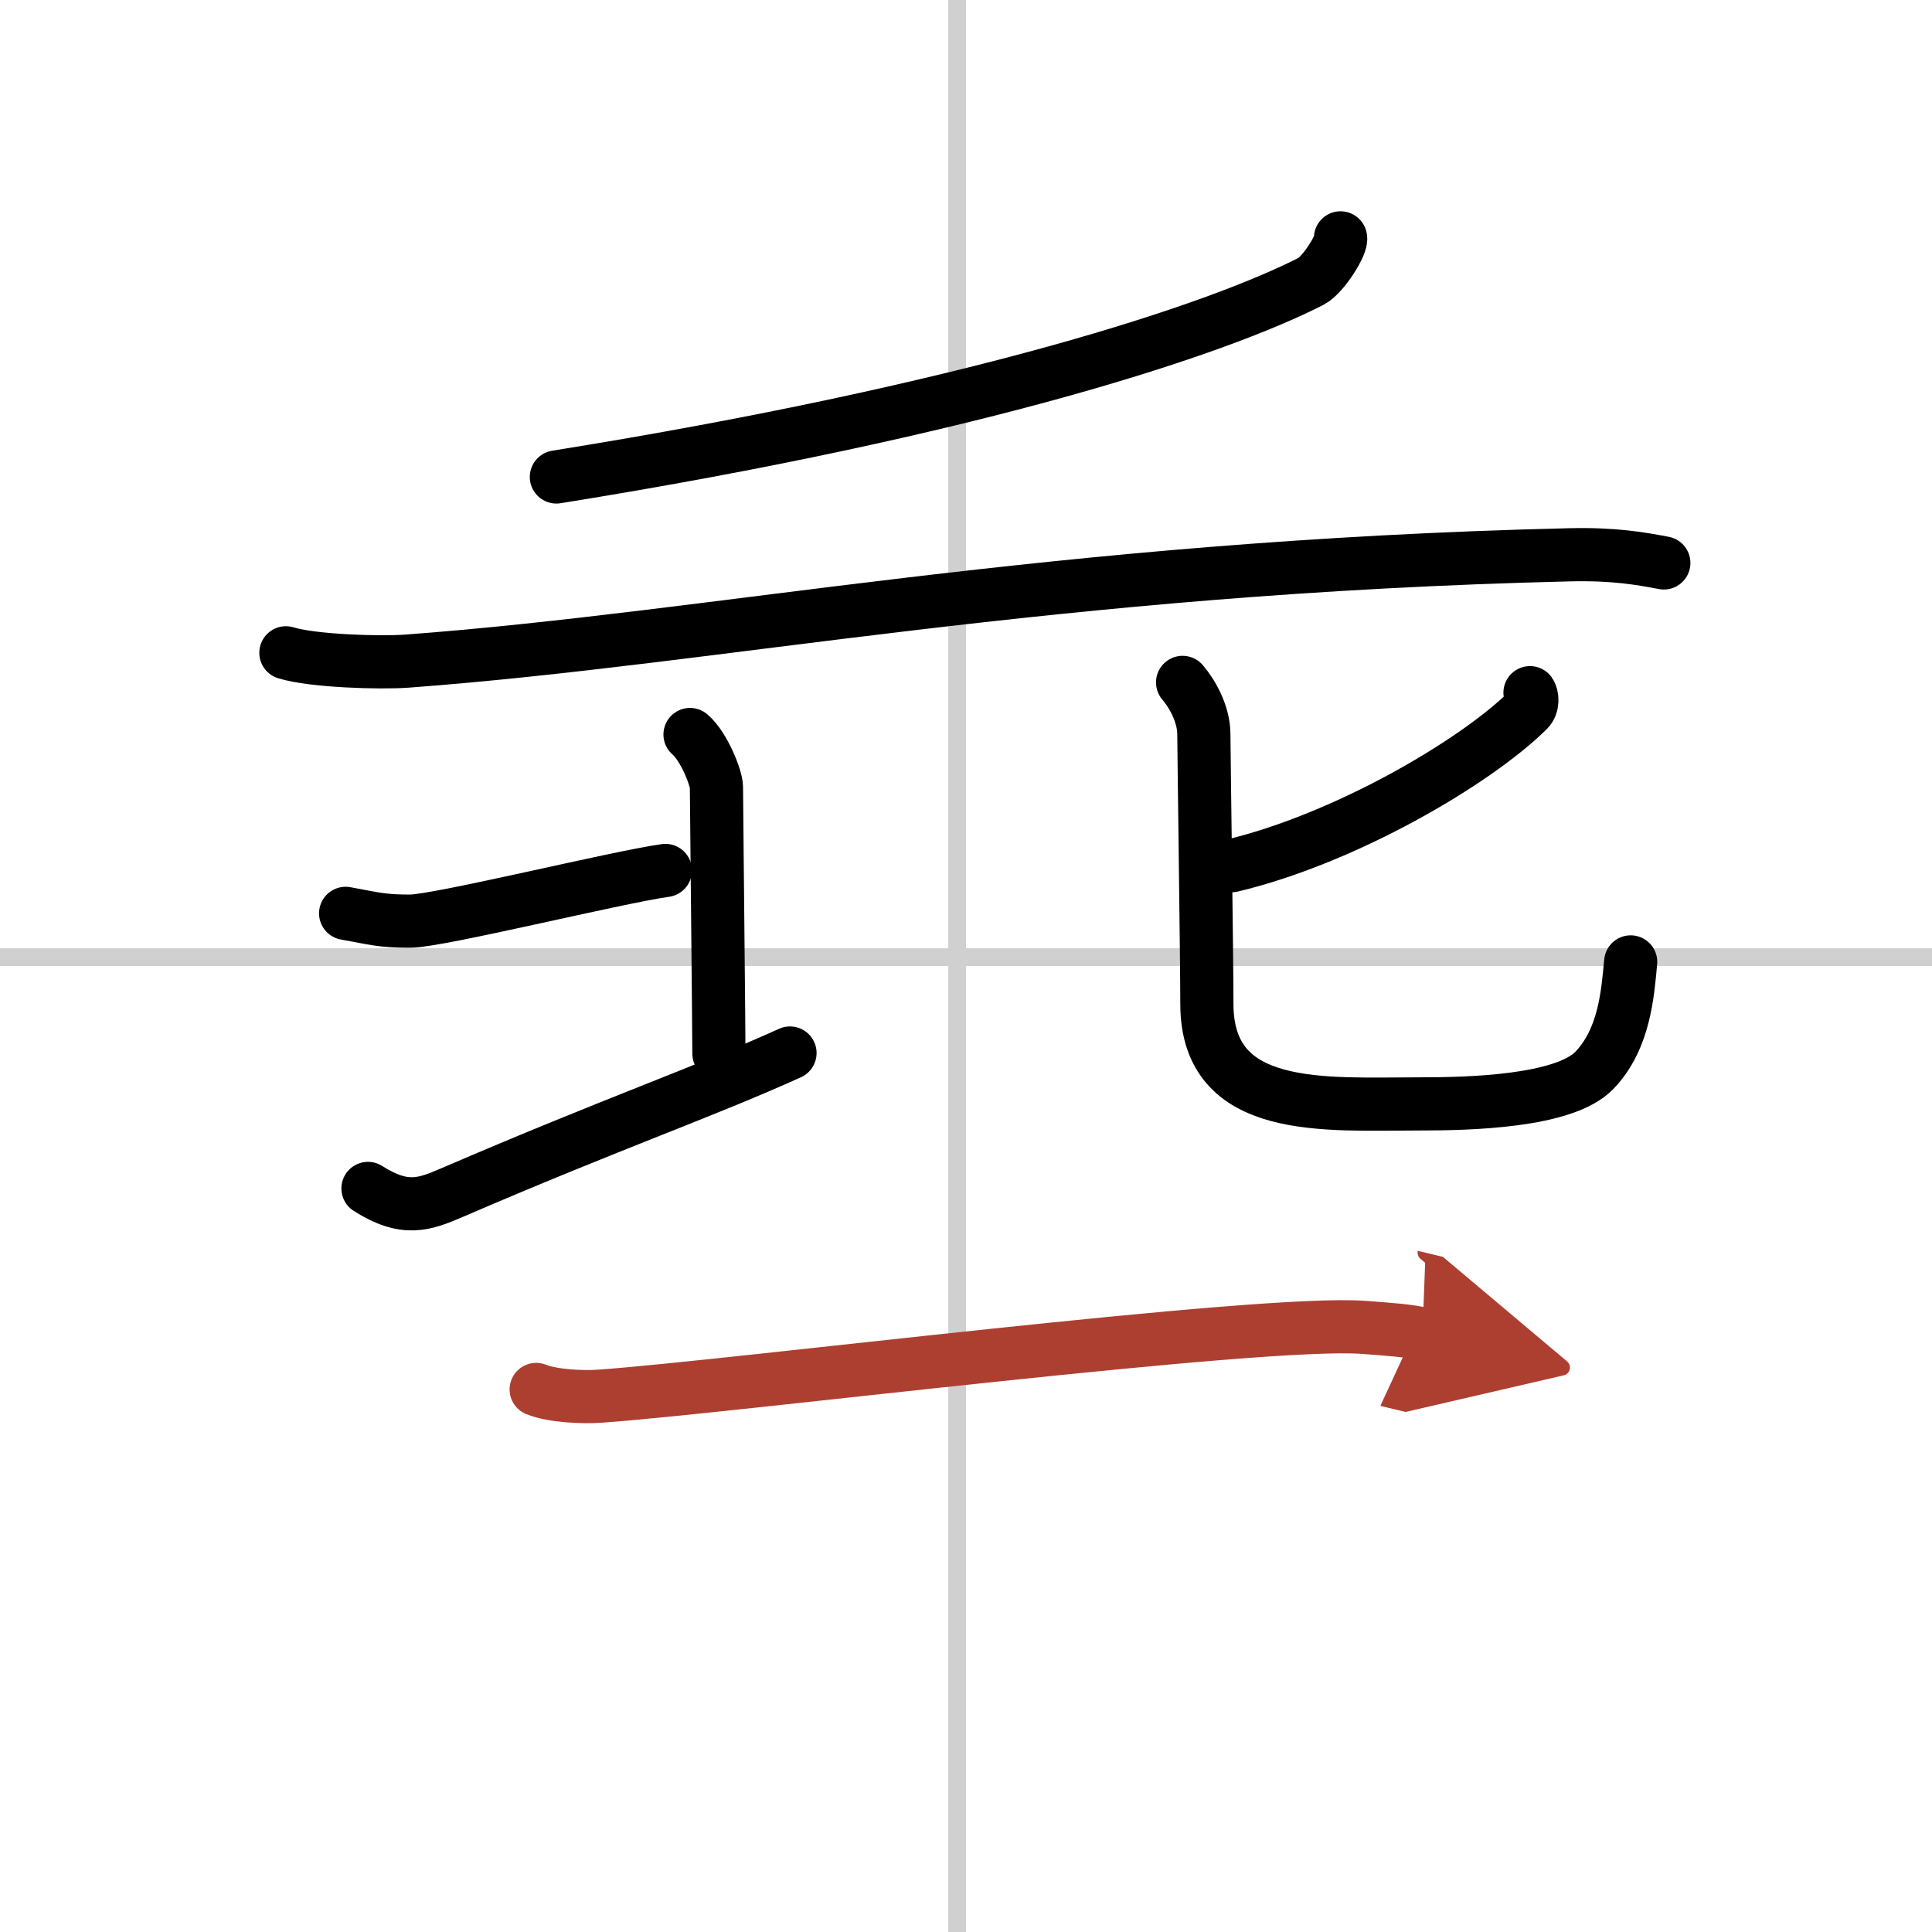 <svg width="400" height="400" viewBox="0 0 109 109" xmlns="http://www.w3.org/2000/svg"><defs><marker id="a" markerWidth="4" orient="auto" refX="1" refY="5" viewBox="0 0 10 10"><polyline points="0 0 10 5 0 10 1 5" fill="#ad3f31" stroke="#ad3f31"/></marker></defs><g fill="none" stroke="#000" stroke-linecap="round" stroke-linejoin="round" stroke-width="3"><rect width="100%" height="100%" fill="#fff" stroke="#fff"/><line x1="54" x2="54" y2="109" stroke="#d0d0d0" stroke-width="1"/><line x2="109" y1="54" y2="54" stroke="#d0d0d0" stroke-width="1"/><path d="m75.63 13.42c0.12 0.33-0.96 2.09-1.66 2.45-5.34 2.73-18.91 7.24-42.58 11.04"/><path d="m16.13 36.83c1.52 0.47 5.31 0.58 6.82 0.47 17.55-1.3 36.3-5.3 65.61-6 2.53-0.06 4.05 0.22 5.31 0.46"/><path d="m19.5 51.53c1.61 0.29 2.01 0.44 3.63 0.44 1.61 0 11.62-2.47 14.41-2.86"/><path d="m38.93 41.44c0.81 0.69 1.49 2.49 1.49 2.95s0.14 13.79 0.14 15.05"/><path d="m20.76 67.05c2.09 1.33 3.19 0.9 4.73 0.24 9.24-3.98 14.2-5.67 19.08-7.88"/><path d="m86.32 39.08c0.13 0.18 0.19 0.7-0.12 1-2.97 2.93-10.29 7.23-16.71 8.76"/><path d="m66.72 38.5c0.51 0.59 1.2 1.75 1.2 2.94 0 0.8 0.17 12.77 0.17 15.2 0 6.23 6.64 5.64 12.04 5.64 2.74 0 8.11-0.12 9.82-1.89 1.71-1.78 1.88-4.34 2.05-6.12"/><path d="m30.25 78.39c0.94 0.38 2.66 0.45 3.6 0.38 7.4-0.52 37.32-4.33 43.11-3.88 1.56 0.12 2.5 0.18 3.29 0.37" marker-end="url(#a)" stroke="#ad3f31"/></g></svg>
